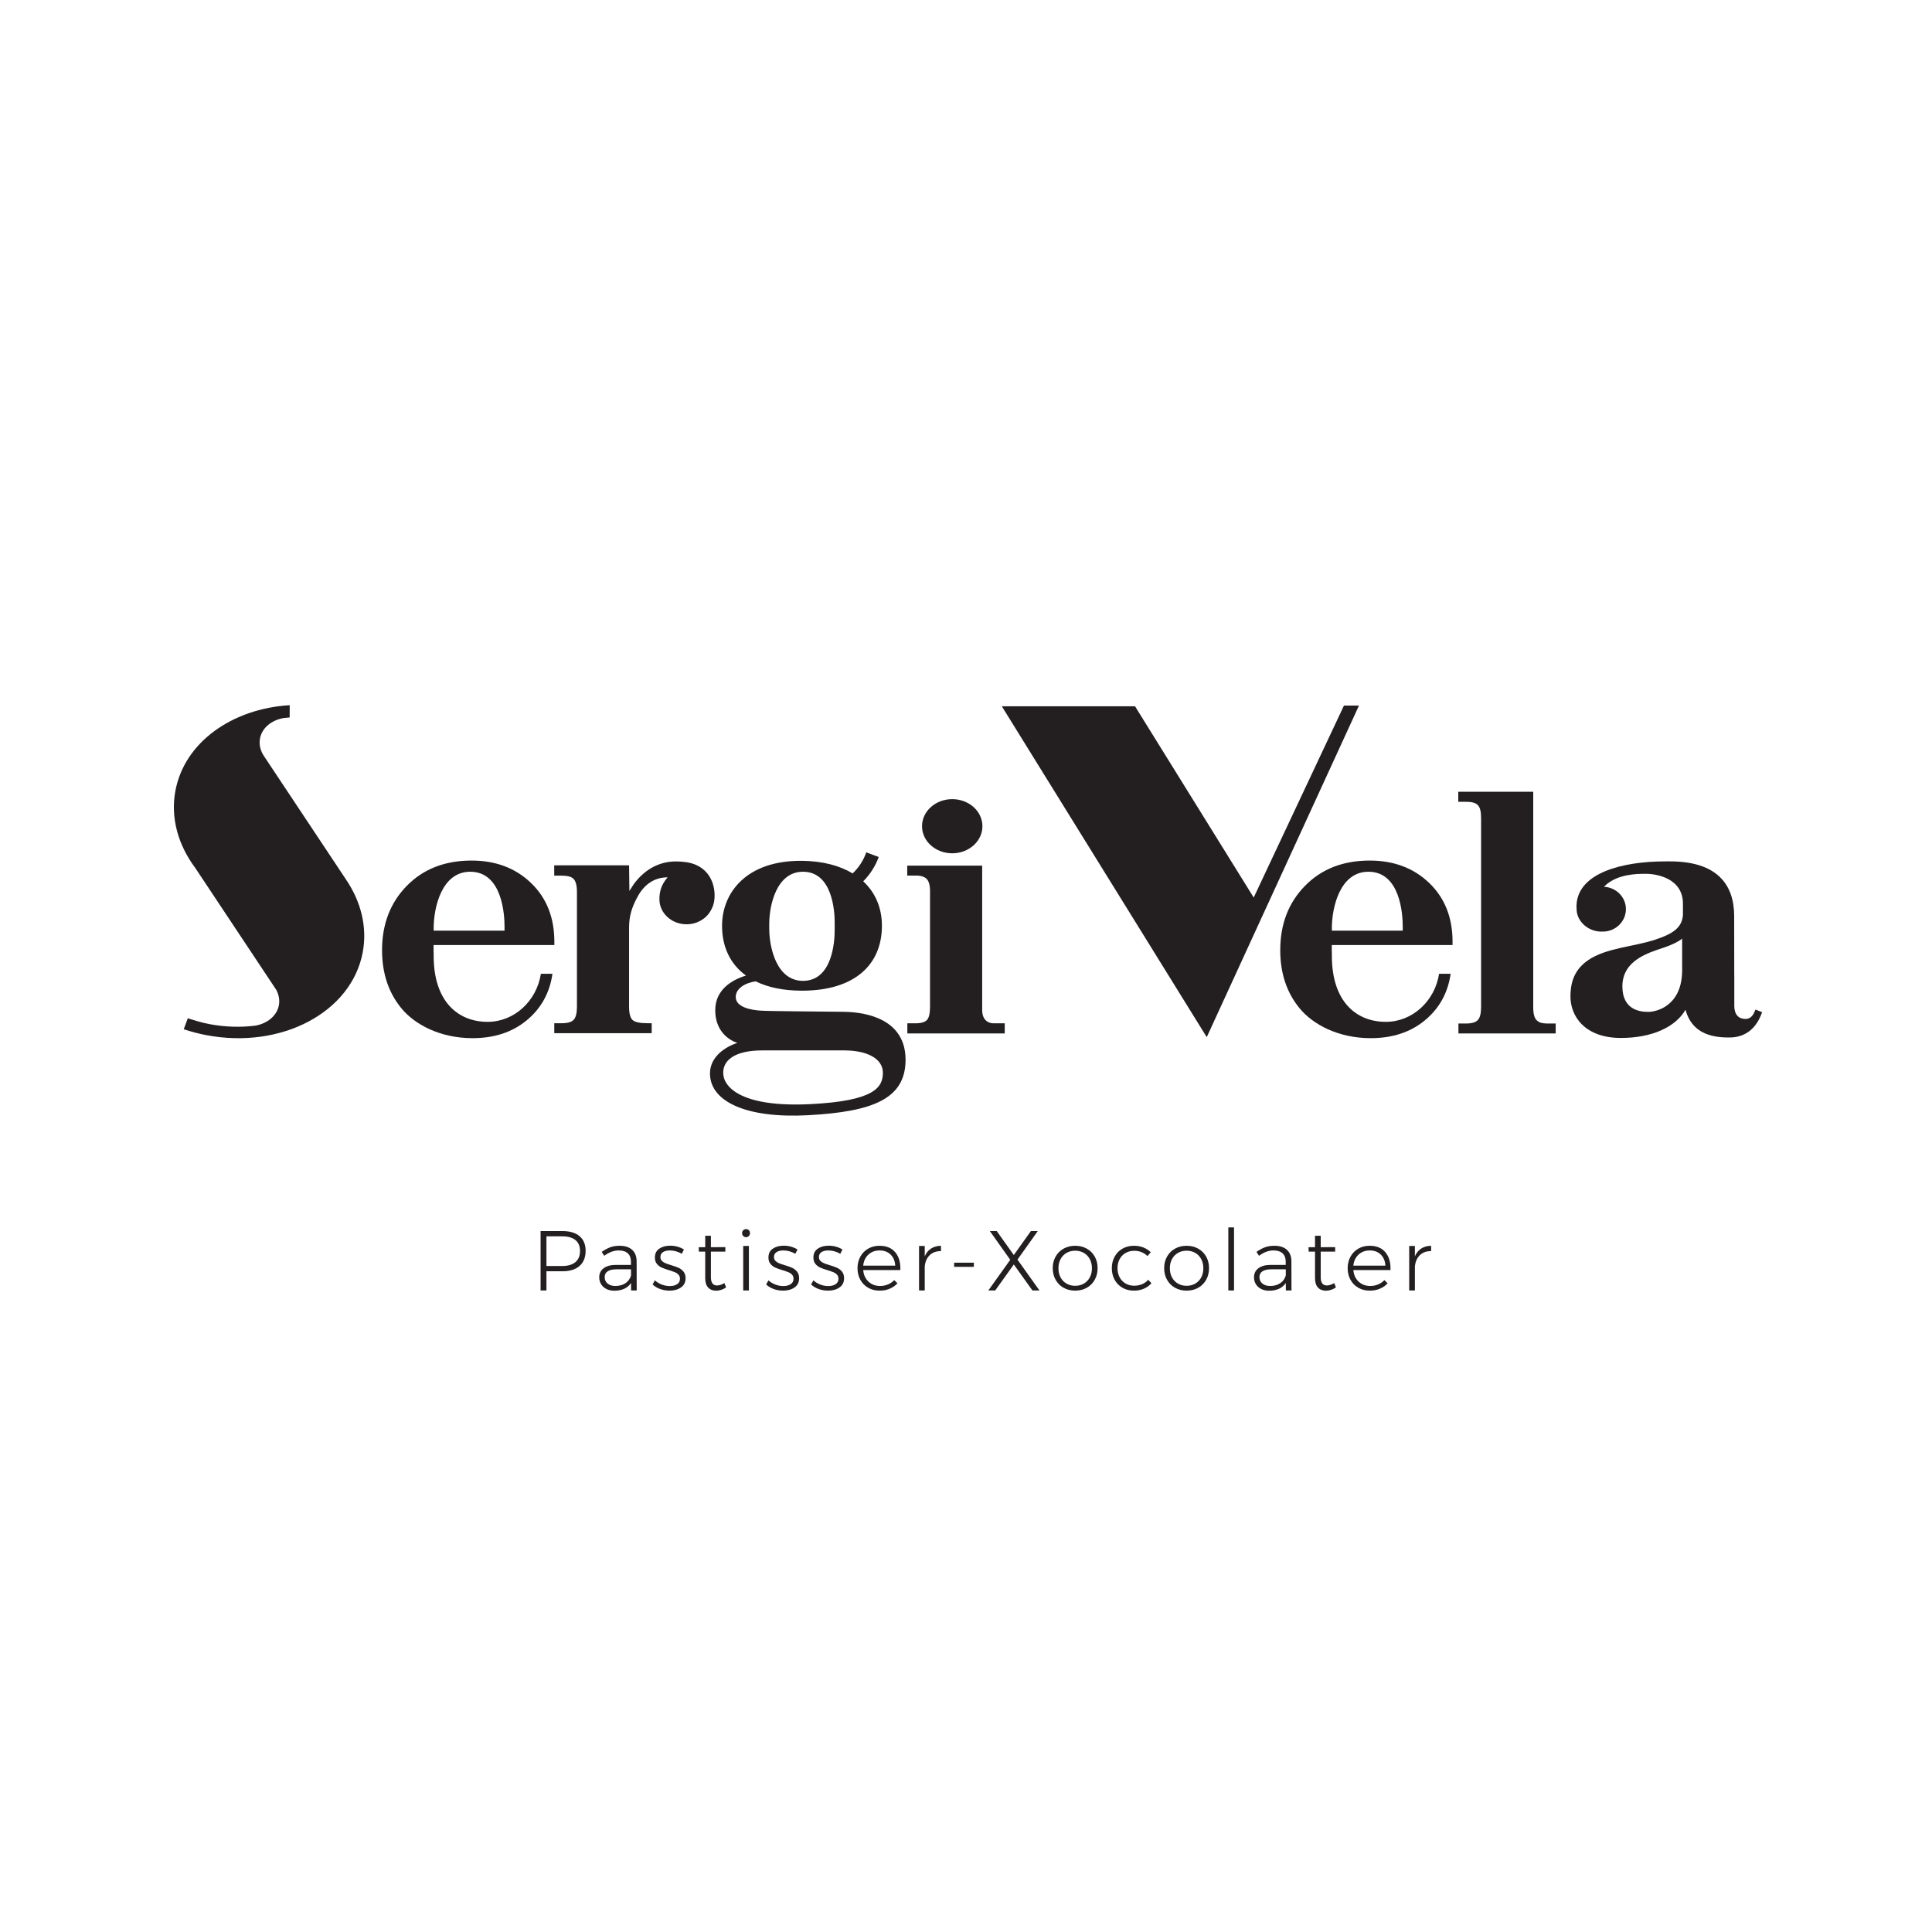 <svg width="400" height="400" viewBox="0 0 400 400" fill="none" xmlns="http://www.w3.org/2000/svg">
<path d="M119.128 261.311C119.767 260.777 120.086 260.006 120.086 258.996C120.086 258.012 119.77 257.261 119.137 256.744C118.503 256.228 117.594 255.97 116.409 255.97H113.136V262.111H116.409C117.582 262.111 118.489 261.844 119.128 261.311ZM119.998 255.944C120.832 256.653 121.248 257.66 121.248 258.961C121.248 260.311 120.832 261.354 119.998 262.093C119.166 262.832 117.987 263.203 116.462 263.203H113.136V267.179H111.922V254.879H116.462C117.987 254.879 119.166 255.234 119.998 255.944Z" fill="#231F20"/>
<path d="M129.493 265.674C130.061 265.293 130.446 264.757 130.645 264.064V262.798H127.671C126.862 262.798 126.246 262.932 125.823 263.202C125.402 263.472 125.19 263.877 125.19 264.416C125.19 264.968 125.392 265.41 125.797 265.745C126.202 266.079 126.738 266.246 127.407 266.246C128.228 266.246 128.923 266.056 129.493 265.674ZM130.662 267.179L130.645 265.631C130.281 266.171 129.806 266.572 129.219 266.836C128.632 267.1 127.958 267.231 127.196 267.231C126.574 267.231 126.026 267.112 125.55 266.871C125.076 266.631 124.709 266.299 124.451 265.877C124.193 265.455 124.064 264.98 124.064 264.452C124.064 263.654 124.372 263.026 124.988 262.568C125.604 262.111 126.451 261.883 127.53 261.883H130.627V261.179C130.627 260.452 130.41 259.888 129.976 259.489C129.542 259.09 128.909 258.891 128.076 258.891C127.09 258.891 126.099 259.261 125.103 259.999L124.575 259.19C125.196 258.756 125.788 258.437 126.351 258.231C126.914 258.026 127.56 257.923 128.287 257.923C129.401 257.923 130.264 258.202 130.873 258.759C131.484 259.316 131.795 260.088 131.806 261.073L131.824 267.179H130.662Z" fill="#231F20"/>
<path d="M139.971 259.076C139.537 258.953 139.108 258.891 138.686 258.891C138.1 258.891 137.628 259.005 137.27 259.234C136.912 259.463 136.733 259.806 136.733 260.263C136.733 260.581 136.83 260.838 137.024 261.038C137.217 261.237 137.457 261.398 137.745 261.522C138.032 261.645 138.433 261.783 138.95 261.935C139.584 262.123 140.1 262.308 140.499 262.489C140.897 262.672 141.238 262.936 141.519 263.281C141.801 263.628 141.942 264.082 141.942 264.645C141.942 265.478 141.625 266.114 140.991 266.554C140.358 266.994 139.566 267.214 138.616 267.214C137.947 267.214 137.302 267.103 136.68 266.879C136.058 266.657 135.536 266.34 135.115 265.93L135.589 265.085C135.988 265.448 136.461 265.736 137.006 265.948C137.551 266.159 138.106 266.264 138.669 266.264C139.29 266.264 139.798 266.135 140.19 265.877C140.584 265.619 140.78 265.244 140.78 264.751C140.78 264.411 140.681 264.132 140.482 263.915C140.281 263.698 140.033 263.528 139.734 263.404C139.434 263.281 139.02 263.138 138.493 262.974C137.871 262.786 137.366 262.604 136.979 262.428C136.592 262.252 136.263 261.997 135.995 261.662C135.724 261.328 135.589 260.892 135.589 260.351C135.589 259.542 135.891 258.932 136.496 258.521C137.1 258.111 137.853 257.905 138.757 257.905C139.284 257.905 139.795 257.976 140.287 258.117C140.78 258.257 141.22 258.451 141.607 258.697L141.15 259.595C140.798 259.372 140.404 259.199 139.971 259.076Z" fill="#231F20"/>
<path d="M150.335 266.546C149.702 266.98 149.021 267.208 148.294 267.232C147.591 267.232 147.033 267.015 146.623 266.581C146.212 266.147 146.007 265.495 146.007 264.628V259.137H144.687L144.669 258.222H146.007V255.847H147.185V258.222L150.177 258.205V259.137H147.185V264.434C147.185 265.572 147.607 266.141 148.452 266.141C148.921 266.141 149.432 265.976 149.983 265.648L150.335 266.546Z" fill="#231F20"/>
<path d="M153.872 257.958H155.051V267.179H153.872V257.958ZM155.051 254.712C155.204 254.87 155.28 255.067 155.28 255.301C155.28 255.536 155.201 255.735 155.042 255.899C154.884 256.064 154.693 256.146 154.47 256.146C154.236 256.146 154.039 256.064 153.881 255.899C153.722 255.735 153.643 255.536 153.643 255.301C153.643 255.067 153.722 254.87 153.881 254.712C154.039 254.554 154.236 254.474 154.47 254.474C154.705 254.474 154.898 254.554 155.051 254.712Z" fill="#231F20"/>
<path d="M163.479 259.076C163.046 258.953 162.617 258.891 162.195 258.891C161.609 258.891 161.136 259.005 160.779 259.234C160.42 259.463 160.242 259.806 160.242 260.263C160.242 260.581 160.339 260.838 160.532 261.038C160.726 261.237 160.966 261.398 161.254 261.522C161.541 261.645 161.942 261.783 162.459 261.935C163.092 262.123 163.609 262.308 164.007 262.489C164.406 262.672 164.746 262.936 165.028 263.281C165.31 263.628 165.45 264.082 165.45 264.645C165.45 265.478 165.134 266.114 164.5 266.554C163.867 266.994 163.075 267.214 162.124 267.214C161.456 267.214 160.81 267.103 160.189 266.879C159.567 266.657 159.045 266.34 158.623 265.93L159.098 265.085C159.497 265.448 159.969 265.736 160.515 265.948C161.06 266.159 161.615 266.264 162.177 266.264C162.799 266.264 163.306 266.135 163.699 265.877C164.093 265.619 164.289 265.244 164.289 264.751C164.289 264.411 164.19 264.132 163.99 263.915C163.79 263.698 163.541 263.528 163.242 263.404C162.942 263.281 162.529 263.138 162.001 262.974C161.38 262.786 160.875 262.604 160.488 262.428C160.101 262.252 159.772 261.997 159.503 261.662C159.233 261.328 159.098 260.892 159.098 260.351C159.098 259.542 159.4 258.932 160.004 258.521C160.608 258.111 161.362 257.905 162.265 257.905C162.793 257.905 163.303 257.976 163.796 258.117C164.289 258.257 164.729 258.451 165.116 258.697L164.658 259.595C164.306 259.372 163.913 259.199 163.479 259.076Z" fill="#231F20"/>
<path d="M172.788 259.076C172.354 258.953 171.926 258.891 171.503 258.891C170.917 258.891 170.445 259.005 170.087 259.234C169.729 259.463 169.55 259.806 169.55 260.263C169.55 260.581 169.647 260.838 169.841 261.038C170.034 261.237 170.274 261.398 170.562 261.522C170.849 261.645 171.251 261.783 171.767 261.935C172.401 262.123 172.917 262.308 173.316 262.489C173.714 262.672 174.055 262.936 174.336 263.281C174.619 263.628 174.759 264.082 174.759 264.645C174.759 265.478 174.443 266.114 173.808 266.554C173.175 266.994 172.383 267.214 171.433 267.214C170.764 267.214 170.119 267.103 169.497 266.879C168.875 266.657 168.353 266.34 167.932 265.93L168.406 265.085C168.805 265.448 169.278 265.736 169.823 265.948C170.368 266.159 170.923 266.264 171.486 266.264C172.107 266.264 172.615 266.135 173.007 265.877C173.401 265.619 173.597 265.244 173.597 264.751C173.597 264.411 173.498 264.132 173.299 263.915C173.098 263.698 172.85 263.528 172.551 263.404C172.251 263.281 171.838 263.138 171.31 262.974C170.688 262.786 170.184 262.604 169.796 262.428C169.409 262.252 169.081 261.997 168.812 261.662C168.541 261.328 168.406 260.892 168.406 260.351C168.406 259.542 168.708 258.932 169.313 258.521C169.917 258.111 170.67 257.905 171.574 257.905C172.102 257.905 172.612 257.976 173.105 258.117C173.597 258.257 174.037 258.451 174.424 258.697L173.967 259.595C173.615 259.372 173.221 259.199 172.788 259.076Z" fill="#231F20"/>
<path d="M185.351 262.041C185.293 261.079 184.973 260.313 184.393 259.745C183.811 259.176 183.052 258.891 182.114 258.891C181.187 258.891 180.412 259.179 179.792 259.753C179.169 260.328 178.811 261.09 178.718 262.041H185.351ZM185.369 259.287C186.12 260.196 186.466 261.419 186.407 262.956H178.718C178.799 263.941 179.163 264.736 179.809 265.34C180.454 265.944 181.251 266.246 182.202 266.246C182.788 266.246 183.334 266.141 183.839 265.929C184.342 265.718 184.777 265.419 185.14 265.032L185.809 265.701C185.363 266.182 184.826 266.555 184.199 266.818C183.571 267.082 182.882 267.214 182.131 267.214C181.239 267.214 180.448 267.018 179.756 266.625C179.063 266.232 178.521 265.683 178.128 264.979C177.735 264.275 177.539 263.472 177.539 262.569C177.539 261.677 177.735 260.876 178.128 260.167C178.521 259.457 179.063 258.906 179.756 258.513C180.448 258.12 181.228 257.923 182.096 257.923C183.527 257.923 184.618 258.378 185.369 259.287Z" fill="#231F20"/>
<path d="M192.768 258.495C193.338 258.126 194.02 257.935 194.819 257.924V259.032C193.844 259.02 193.062 259.305 192.469 259.885C191.876 260.466 191.539 261.255 191.458 262.252V267.179H190.279V257.958H191.458V260.105C191.762 259.401 192.199 258.865 192.768 258.495Z" fill="#231F20"/>
<path d="M197.546 261.425H201.629V262.287H197.546V261.425Z" fill="#231F20"/>
<path d="M204.937 254.879H206.362L209.899 259.841L213.436 254.879H214.862L210.656 260.791L215.214 267.179H213.753L209.899 261.794L206.045 267.179H204.62L209.16 260.827L204.937 254.879Z" fill="#231F20"/>
<path d="M220.809 259.401C220.281 259.707 219.87 260.135 219.578 260.686C219.284 261.238 219.138 261.865 219.138 262.569C219.138 263.284 219.284 263.918 219.578 264.469C219.87 265.021 220.281 265.449 220.809 265.754C221.337 266.059 221.936 266.211 222.604 266.211C223.273 266.211 223.871 266.059 224.399 265.754C224.927 265.449 225.337 265.021 225.631 264.469C225.924 263.918 226.071 263.284 226.071 262.569C226.071 261.865 225.924 261.238 225.631 260.686C225.337 260.135 224.927 259.707 224.399 259.401C223.871 259.096 223.273 258.944 222.604 258.944C221.936 258.944 221.337 259.096 220.809 259.401ZM224.997 258.513C225.701 258.906 226.252 259.454 226.651 260.158C227.05 260.862 227.249 261.66 227.249 262.551C227.249 263.455 227.05 264.261 226.651 264.971C226.252 265.68 225.701 266.232 224.997 266.625C224.293 267.018 223.495 267.214 222.604 267.214C221.712 267.214 220.914 267.018 220.21 266.625C219.507 266.232 218.955 265.68 218.557 264.971C218.157 264.261 217.958 263.455 217.958 262.551C217.958 261.66 218.157 260.862 218.557 260.158C218.955 259.454 219.507 258.906 220.21 258.513C220.914 258.12 221.712 257.923 222.604 257.923C223.495 257.923 224.293 258.12 224.997 258.513Z" fill="#231F20"/>
<path d="M234.817 258.961C234.159 258.961 233.567 259.114 233.039 259.419C232.511 259.724 232.1 260.149 231.807 260.695C231.514 261.24 231.368 261.865 231.368 262.569C231.368 263.272 231.514 263.9 231.807 264.451C232.1 265.003 232.511 265.431 233.039 265.736C233.567 266.041 234.159 266.193 234.817 266.193C235.415 266.193 235.963 266.088 236.461 265.877C236.96 265.666 237.379 265.361 237.72 264.962L238.388 265.666C237.978 266.158 237.462 266.54 236.84 266.809C236.218 267.08 235.526 267.214 234.764 267.214C233.884 267.214 233.098 267.018 232.405 266.625C231.713 266.232 231.17 265.68 230.778 264.971C230.384 264.261 230.189 263.46 230.189 262.569C230.189 261.677 230.384 260.876 230.778 260.167C231.17 259.457 231.713 258.906 232.405 258.513C233.098 258.12 233.884 257.923 234.764 257.923C235.479 257.923 236.133 258.041 236.725 258.275C237.318 258.51 237.825 258.838 238.248 259.26L237.579 260.052C236.827 259.325 235.907 258.961 234.817 258.961Z" fill="#231F20"/>
<path d="M243.879 259.401C243.351 259.707 242.94 260.135 242.647 260.686C242.353 261.238 242.207 261.865 242.207 262.569C242.207 263.284 242.353 263.918 242.647 264.469C242.94 265.021 243.351 265.449 243.879 265.754C244.407 266.059 245.005 266.211 245.674 266.211C246.342 266.211 246.941 266.059 247.468 265.754C247.996 265.449 248.407 265.021 248.7 264.469C248.993 263.918 249.14 263.284 249.14 262.569C249.14 261.865 248.993 261.238 248.7 260.686C248.407 260.135 247.996 259.707 247.468 259.401C246.941 259.096 246.342 258.944 245.674 258.944C245.005 258.944 244.407 259.096 243.879 259.401ZM248.066 258.513C248.77 258.906 249.321 259.454 249.721 260.158C250.119 260.862 250.318 261.66 250.318 262.551C250.318 263.455 250.119 264.261 249.721 264.971C249.321 265.68 248.77 266.232 248.066 266.625C247.362 267.018 246.565 267.214 245.674 267.214C244.782 267.214 243.984 267.018 243.28 266.625C242.576 266.232 242.025 265.68 241.626 264.971C241.227 264.261 241.027 263.455 241.027 262.551C241.027 261.66 241.227 260.862 241.626 260.158C242.025 259.454 242.576 258.906 243.28 258.513C243.984 258.12 244.782 257.923 245.674 257.923C246.565 257.923 247.362 258.12 248.066 258.513Z" fill="#231F20"/>
<path d="M254.313 254.122H255.492V267.179H254.313V254.122Z" fill="#231F20"/>
<path d="M265.057 265.674C265.625 265.293 266.01 264.757 266.21 264.064V262.798H263.235C262.426 262.798 261.81 262.932 261.387 263.202C260.966 263.472 260.755 263.877 260.755 264.416C260.755 264.968 260.957 265.41 261.361 265.745C261.766 266.079 262.302 266.246 262.971 266.246C263.792 266.246 264.487 266.056 265.057 265.674ZM266.226 267.179L266.21 265.631C265.845 266.171 265.37 266.572 264.783 266.836C264.196 267.1 263.522 267.231 262.76 267.231C262.138 267.231 261.59 267.112 261.114 266.871C260.64 266.631 260.273 266.299 260.015 265.877C259.757 265.455 259.628 264.98 259.628 264.452C259.628 263.654 259.936 263.026 260.552 262.568C261.168 262.111 262.015 261.883 263.094 261.883H266.191V261.179C266.191 260.452 265.974 259.888 265.54 259.489C265.106 259.09 264.473 258.891 263.64 258.891C262.654 258.891 261.663 259.261 260.667 259.999L260.139 259.19C260.76 258.756 261.352 258.437 261.915 258.231C262.478 258.026 263.124 257.923 263.851 257.923C264.965 257.923 265.828 258.202 266.438 258.759C267.048 259.316 267.359 260.088 267.37 261.073L267.388 267.179H266.226Z" fill="#231F20"/>
<path d="M276.591 266.546C275.958 266.98 275.277 267.208 274.55 267.232C273.846 267.232 273.289 267.015 272.878 266.581C272.467 266.147 272.262 265.495 272.262 264.628V259.137H270.943L270.924 258.222H272.262V255.847H273.441V258.222L276.432 258.205V259.137H273.441V264.434C273.441 265.572 273.863 266.141 274.708 266.141C275.176 266.141 275.687 265.976 276.239 265.648L276.591 266.546Z" fill="#231F20"/>
<path d="M286.832 262.041C286.773 261.079 286.454 260.313 285.873 259.745C285.292 259.176 284.532 258.891 283.594 258.891C282.667 258.891 281.893 259.179 281.272 259.753C280.65 260.328 280.291 261.09 280.198 262.041H286.832ZM286.849 259.287C287.6 260.196 287.946 261.419 287.887 262.956H280.198C280.279 263.941 280.643 264.736 281.289 265.34C281.934 265.944 282.732 266.246 283.682 266.246C284.268 266.246 284.814 266.141 285.319 265.929C285.822 265.718 286.257 265.419 286.621 265.032L287.289 265.701C286.844 266.182 286.307 266.555 285.679 266.818C285.052 267.082 284.362 267.214 283.612 267.214C282.72 267.214 281.928 267.018 281.236 266.625C280.543 266.232 280.001 265.683 279.608 264.979C279.215 264.275 279.019 263.472 279.019 262.569C279.019 261.677 279.215 260.876 279.608 260.167C280.001 259.457 280.543 258.906 281.236 258.513C281.928 258.12 282.708 257.923 283.576 257.923C285.007 257.923 286.098 258.378 286.849 259.287Z" fill="#231F20"/>
<path d="M294.248 258.495C294.818 258.126 295.501 257.935 296.299 257.924V259.032C295.325 259.02 294.542 259.305 293.949 259.885C293.357 260.466 293.02 261.255 292.938 262.252V267.179H291.759V257.958H292.938V260.105C293.243 259.401 293.679 258.865 294.248 258.495Z" fill="#231F20"/>
<path d="M203.4 171.06C203.4 174.157 200.602 176.667 197.149 176.667C193.697 176.667 190.897 174.157 190.897 171.06C190.897 167.964 193.697 165.454 197.149 165.454C200.602 165.454 203.4 167.964 203.4 171.06Z" fill="#231F20"/>
<path d="M187.858 213.963V211.865H189.484C190.692 211.865 191.506 211.634 191.925 211.168C192.343 210.703 192.553 209.797 192.553 208.447V203.03V184.873V184.456C192.553 184.456 192.614 182.741 191.869 181.983C191.383 181.488 190.555 181.275 189.803 181.275H187.834V179.217H203.347V208.447V208.692V209.111C203.347 210.887 204.288 211.865 205.746 211.865H208.018V213.963H187.858Z" fill="#231F20"/>
<path d="M290.42 192.683H275.748V192.151C275.748 187.957 277.373 180.483 283.318 180.483C289.929 180.483 290.42 189.335 290.42 191.775V192.683ZM300.735 194.985C300.735 189.962 299.125 185.905 295.905 182.81C292.687 179.718 288.581 178.171 283.588 178.171C278.07 178.171 273.602 179.915 270.186 183.404C266.769 186.892 265.061 191.335 265.061 196.729C265.061 201.521 266.409 205.545 269.102 208.8C271.795 212.057 277.014 214.94 283.785 214.94C288.295 214.94 292.04 213.708 295.019 211.242C297.997 208.777 299.77 205.568 300.341 201.613H297.945C297.075 207.236 292.452 211.562 286.921 211.562C280.776 211.562 275.748 207.341 275.748 197.921V197.179H275.731V195.662H300.735V194.985Z" fill="#231F20"/>
<path d="M167.613 228.606C154.073 229.252 149.959 225.399 149.745 222.369C149.543 219.52 152.16 217.476 157.798 217.476H174.811C179.467 217.476 182.789 219.143 182.789 222.101C182.789 225.058 181.198 227.96 167.613 228.606ZM159.262 191.801V191.758V191.307C159.262 187.417 160.762 180.483 166.252 180.483C172.358 180.483 172.812 188.694 172.812 190.958V191.758V191.801V192.6C172.812 194.864 172.358 203.075 166.252 203.075C160.762 203.075 159.262 196.142 159.262 192.251V191.801ZM174.704 209.483C169.495 209.409 159.508 209.371 157.457 209.24C155.548 209.117 152.326 208.553 152.326 206.429C152.326 204.666 154.209 203.515 156.447 203.174C158.988 204.424 162.197 205.109 166.043 205.109C176.975 205.109 182.592 199.706 182.592 191.668C182.592 187.962 181.236 184.796 178.721 182.469C180.156 181.022 181.242 179.319 181.93 177.435L179.352 176.468C178.778 178.139 177.797 179.63 176.53 180.831C173.83 179.204 170.291 178.269 166.043 178.225C154.552 178.106 149.493 184.825 149.493 191.668C149.493 196.056 151.195 199.625 154.451 201.981C151.499 202.87 148.084 204.929 148.084 209.142C148.084 214.734 152.676 215.916 152.676 215.916C152.676 215.916 146.797 217.587 147.001 222.531C147.228 228.015 154.373 231.593 167.336 230.891C180.75 230.165 187.487 227.499 187.487 219.409C187.487 211.32 179.97 209.557 174.704 209.483Z" fill="#231F20"/>
<path d="M142.21 178.519C142.198 178.517 142.189 178.519 142.178 178.518V178.516C140.963 178.35 140.197 178.353 139.899 178.353C136.738 178.353 133.575 179.807 131.213 183.063L130.309 184.458L130.243 179.159H114.747V181.293H116.274C117.517 181.293 118.305 181.515 118.742 181.956C119.179 182.399 119.45 183.294 119.45 184.642V202.392V208.431C119.45 209.734 119.228 210.629 118.787 211.117C118.344 211.606 117.518 211.849 116.31 211.849H114.758V213.905H134.927V211.849H134.08C132.499 211.849 131.464 211.63 130.975 211.187C130.487 210.746 130.243 209.826 130.243 208.431V192.051C130.243 189.818 130.729 187.925 132.073 185.524C133.426 183.11 135.476 181.643 138.2 181.643C138.2 181.643 138.21 181.644 138.223 181.644C136.884 183.17 136.523 184.65 136.523 186.184C136.523 189.043 139.04 191.361 142.143 191.361C144.296 191.361 146.164 190.243 147.107 188.606C147.551 187.882 147.835 187.058 147.915 186.184C148.218 182.912 146.671 179.246 142.21 178.519Z" fill="#231F20"/>
<path d="M318.169 211.245C317.681 210.804 317.437 209.885 317.437 208.49V163.923H301.919V166H303.468C304.711 166 305.508 166.206 305.988 166.71C306.416 167.161 306.644 168 306.644 169.349V202.451V208.49C306.644 209.792 306.422 210.687 305.981 211.175C305.539 211.664 304.713 211.908 303.504 211.908H301.953V213.963H322.089V211.908H320.651C319.069 211.908 318.659 211.688 318.169 211.245Z" fill="#231F20"/>
<path d="M278.254 146.076L259.565 185.823L234.999 146.233H207.419L249.836 214.718L249.838 214.713L249.845 214.725L281.364 146.076H278.254Z" fill="#231F20"/>
<path d="M71.627 182.077L54.674 156.571C53.921 155.457 53.588 154.168 53.833 152.879C54.247 150.696 56.201 149.118 58.679 148.67C59.106 148.618 59.538 148.578 59.971 148.544L59.982 146C48.073 146.721 38.227 153.647 36.324 163.673C35.255 169.311 36.884 174.956 40.436 179.713L57.187 204.924C57.729 205.92 57.947 207.026 57.737 208.133C57.319 210.339 55.328 211.927 52.814 212.356C49.788 212.727 46.58 212.644 43.319 212.025C41.913 211.759 40.191 211.251 38.883 210.817L38.04 213.094C39.546 213.598 41.113 214.011 42.734 214.319C58.253 217.262 72.739 209.603 75.09 197.212C76.092 191.93 74.725 186.641 71.629 182.083L71.627 182.077Z" fill="#231F20"/>
<path d="M341.276 209.498C339.788 209.498 335.897 209.252 335.897 204.224C335.897 198.795 341.327 197.252 344.364 196.23C347.402 195.208 348.27 194.321 348.27 194.321C348.27 194.321 348.27 197.561 348.27 200.841C348.27 208.314 342.909 209.498 341.276 209.498ZM363.448 209.015C363.076 210.066 362.518 210.962 361.412 210.962C359.78 210.962 359.067 209.842 359.067 208.286V201.891H359.057L359.042 189.651C359.042 183.113 355.47 178.34 345.77 178.34H344.777C335.911 178.34 326.804 180.696 326.408 187.277C326.394 187.511 326.385 187.789 326.426 188.434C326.55 190.82 328.838 192.876 331.521 192.876C331.577 192.876 331.631 192.87 331.687 192.868C331.74 192.87 331.79 192.876 331.843 192.876C334.485 192.876 336.627 190.796 336.627 188.231C336.627 185.746 334.617 183.724 332.091 183.598C333.995 181.586 337.135 180.914 340.235 180.914H340.787C342.905 180.914 348.435 181.789 348.435 187.108L348.436 189.473C348.207 191.914 346.692 193.243 342.628 194.571C338.187 196.023 332.562 196.24 328.821 198.781C325.567 200.993 325.205 204.01 325.146 206.011C325.016 210.432 328.181 214.896 335.583 214.896C342.029 214.896 346.905 212.645 348.961 209.063C349.908 212.397 352.286 215.014 358.526 214.788H358.527C361.451 214.622 363.668 212.915 364.824 209.562L363.448 209.015Z" fill="#231F20"/>
<path d="M104.458 192.683H89.786V192.151C89.786 187.957 91.411 180.483 97.356 180.483C103.967 180.483 104.458 189.335 104.458 191.775V192.683ZM114.773 194.985C114.773 189.962 113.163 185.905 109.944 182.81C106.726 179.718 102.619 178.171 97.626 178.171C92.108 178.171 87.64 179.915 84.224 183.404C80.807 186.892 79.1 191.335 79.1 196.729C79.1 201.521 80.447 205.545 83.14 208.8C85.833 212.057 91.052 214.94 97.823 214.94C102.333 214.94 106.078 213.708 109.057 211.242C112.035 208.777 113.809 205.568 114.379 201.613H111.983C111.113 207.236 106.49 211.562 100.959 211.562C94.814 211.562 89.786 207.341 89.786 197.921V197.179H89.769V195.662H114.773V194.985Z" fill="#231F20"/>
</svg>
